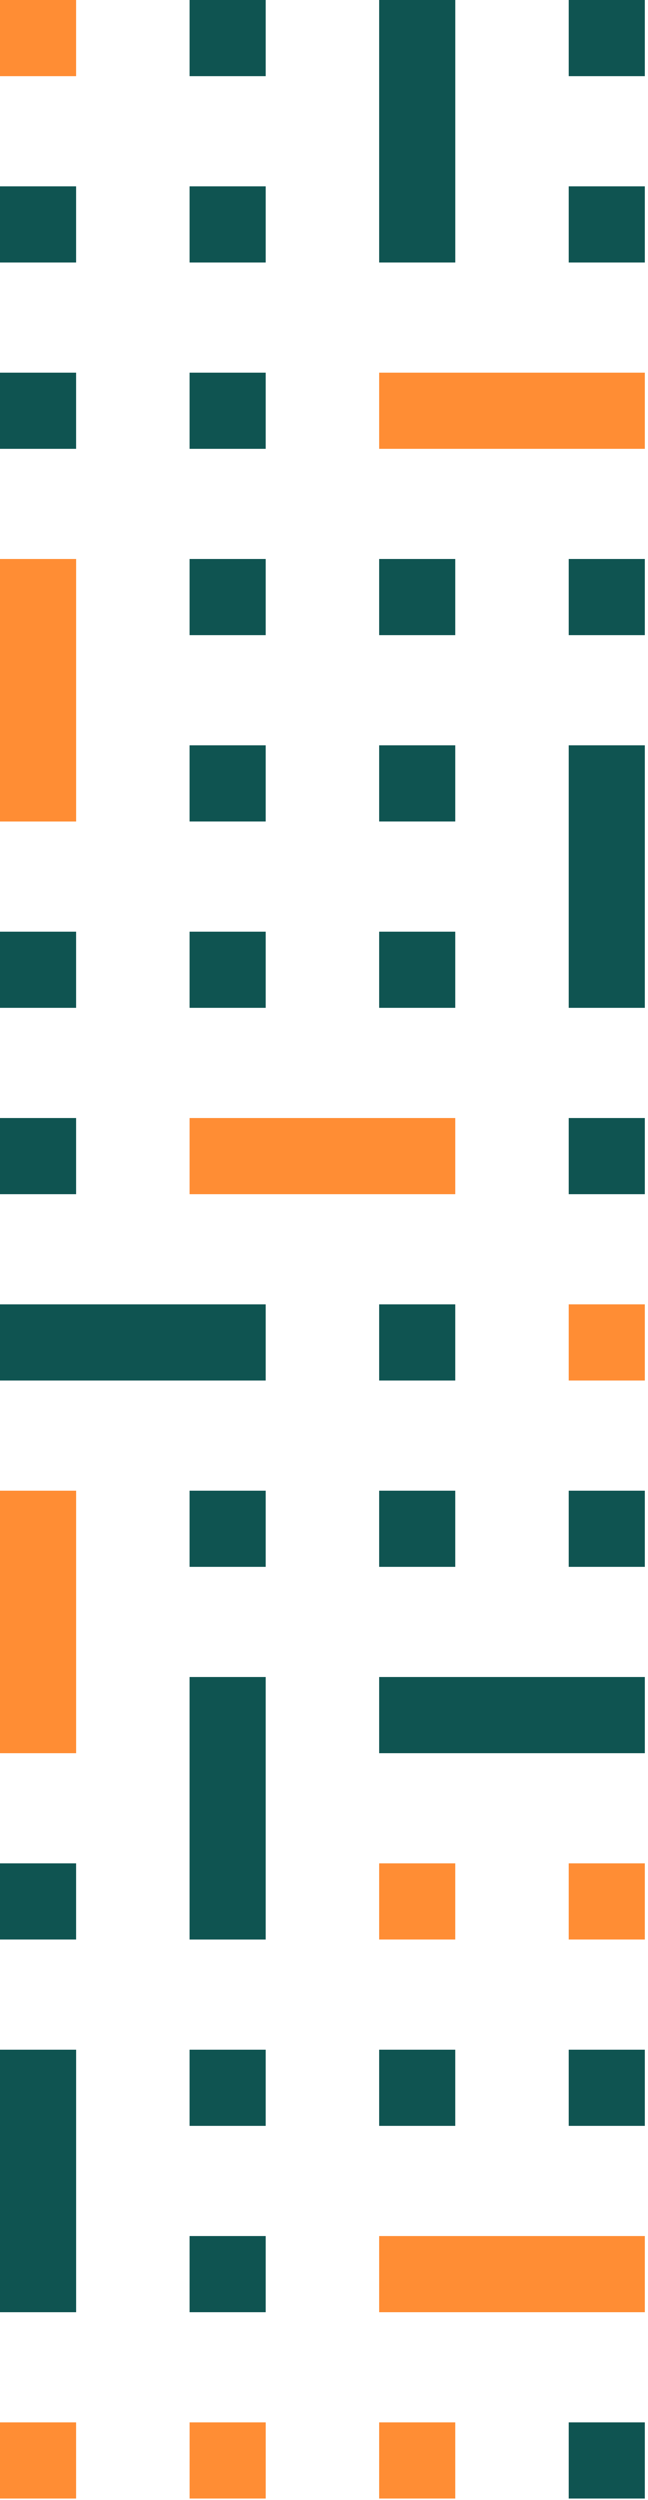 <?xml version="1.0" encoding="UTF-8"?>
<svg xmlns="http://www.w3.org/2000/svg" width="152" height="586" viewBox="0 0 152 586" fill="none">
  <path d="M151.256 567.795H133.402V585.648H151.256V567.795Z" fill="#0F5451"></path>
  <path d="M62.322 0H44.469V17.853H62.322V0Z" fill="#0F5451"></path>
  <path d="M151.256 0H133.402V17.853H151.256V0Z" fill="#0F5451"></path>
  <path d="M17.853 43.678H0V61.531H17.853V43.678Z" fill="#0F5451"></path>
  <path d="M62.322 43.678H44.469V61.531H62.322V43.678Z" fill="#0F5451"></path>
  <path d="M106.795 17.853V8.923V0H88.936V8.923V17.853V61.53H106.795V17.853Z" fill="#0F5451"></path>
  <path d="M151.256 43.678H133.402V61.531H151.256V43.678Z" fill="#0F5451"></path>
  <path d="M17.853 87.353H0V105.207H17.853V87.353Z" fill="#0F5451"></path>
  <path d="M62.322 87.353H44.469V105.207H62.322V87.353Z" fill="#0F5451"></path>
  <path d="M62.322 131.023H44.469V148.877H62.322V131.023Z" fill="#0F5451"></path>
  <path d="M106.789 131.023H88.936V148.877H106.789V131.023Z" fill="#0F5451"></path>
  <path d="M151.256 131.023H133.402V148.877H151.256V131.023Z" fill="#0F5451"></path>
  <path d="M62.32 174.701H44.467V192.554H62.32V174.701Z" fill="#0F5451"></path>
  <path d="M106.789 174.701H88.936V192.554H106.789V174.701Z" fill="#0F5451"></path>
  <path d="M133.402 188.716V192.561V236.237H151.256V192.561V188.716V174.701H133.402V188.716Z" fill="#0F5451"></path>
  <path d="M17.853 218.383H0V236.236H17.853V218.383Z" fill="#0F5451"></path>
  <path d="M62.322 218.383H44.469V236.236H62.322V218.383Z" fill="#0F5451"></path>
  <path d="M106.789 218.383H88.936V236.236H106.789V218.383Z" fill="#0F5451"></path>
  <path d="M17.853 262.061H0V279.914H17.853V262.061Z" fill="#0F5451"></path>
  <path d="M151.256 262.061H133.402V279.914H151.256V262.061Z" fill="#0F5451"></path>
  <path d="M44.468 305.736H0V323.59H44.468H51.51H62.321V305.736H51.51H44.468Z" fill="#0F5451"></path>
  <path d="M106.789 305.736H88.936V323.59H106.789V305.736Z" fill="#0F5451"></path>
  <path d="M62.32 349.414H44.467V367.267H62.32V349.414Z" fill="#0F5451"></path>
  <path d="M106.789 349.414H88.936V367.267H106.789V349.414Z" fill="#0F5451"></path>
  <path d="M151.256 349.414H133.402V367.267H151.256V349.414Z" fill="#0F5451"></path>
  <path d="M44.467 402.014V410.943V454.62H62.32V410.943V402.014V393.084H44.467V402.014Z" fill="#0F5451"></path>
  <path d="M133.403 393.084H88.936V410.943H133.403H144.907H151.257V393.084H144.907H133.403Z" fill="#0F5451"></path>
  <path d="M17.853 436.762H0V454.615H17.853V436.762Z" fill="#0F5451"></path>
  <path d="M0 492.937V498.297V541.973H17.859V498.297V492.937V480.443H0V492.937Z" fill="#0F5451"></path>
  <path d="M62.32 480.443H44.467V498.297H62.32V480.443Z" fill="#0F5451"></path>
  <path d="M106.789 480.443H88.936V498.297H106.789V480.443Z" fill="#0F5451"></path>
  <path d="M151.256 480.443H133.402V498.297H151.256V480.443Z" fill="#0F5451"></path>
  <path d="M62.322 524.119H44.469V541.972H62.322V524.119Z" fill="#0F5451"></path>
  <path d="M17.853 567.795H0V585.648H17.853V567.795Z" fill="#FF8D34"></path>
  <path d="M62.328 567.795H44.475V585.648H62.328V567.795Z" fill="#FF8D34"></path>
  <path d="M106.789 567.795H88.936V585.648H106.789V567.795Z" fill="#FF8D34"></path>
  <path d="M17.853 0H0V17.853H17.853V0Z" fill="#FF8D34"></path>
  <path d="M138.04 105.207H151.257V87.353H138.04H133.403H88.936V105.207H133.403H138.04Z" fill="#FF8D34"></path>
  <path d="M0 144.758V148.883V192.559H17.859V148.883V144.758V131.023H0V144.758Z" fill="#FF8D34"></path>
  <path d="M62.322 279.914H106.79V262.061H62.322H59.063H44.469V279.914H59.063H62.322Z" fill="#FF8D34"></path>
  <path d="M151.256 305.736H133.402V323.59H151.256V305.736Z" fill="#FF8D34"></path>
  <path d="M0 358.338V367.267V410.944H17.859V367.267V358.338V349.414H0V358.338Z" fill="#FF8D34"></path>
  <path d="M106.789 436.762H88.936V454.615H106.789V436.762Z" fill="#FF8D34"></path>
  <path d="M151.256 436.762H133.402V454.615H151.256V436.762Z" fill="#FF8D34"></path>
  <path d="M98.894 524.119H88.936V541.972H98.894H106.795H151.257V524.119H106.795H98.894Z" fill="#FF8D34"></path>
</svg>
